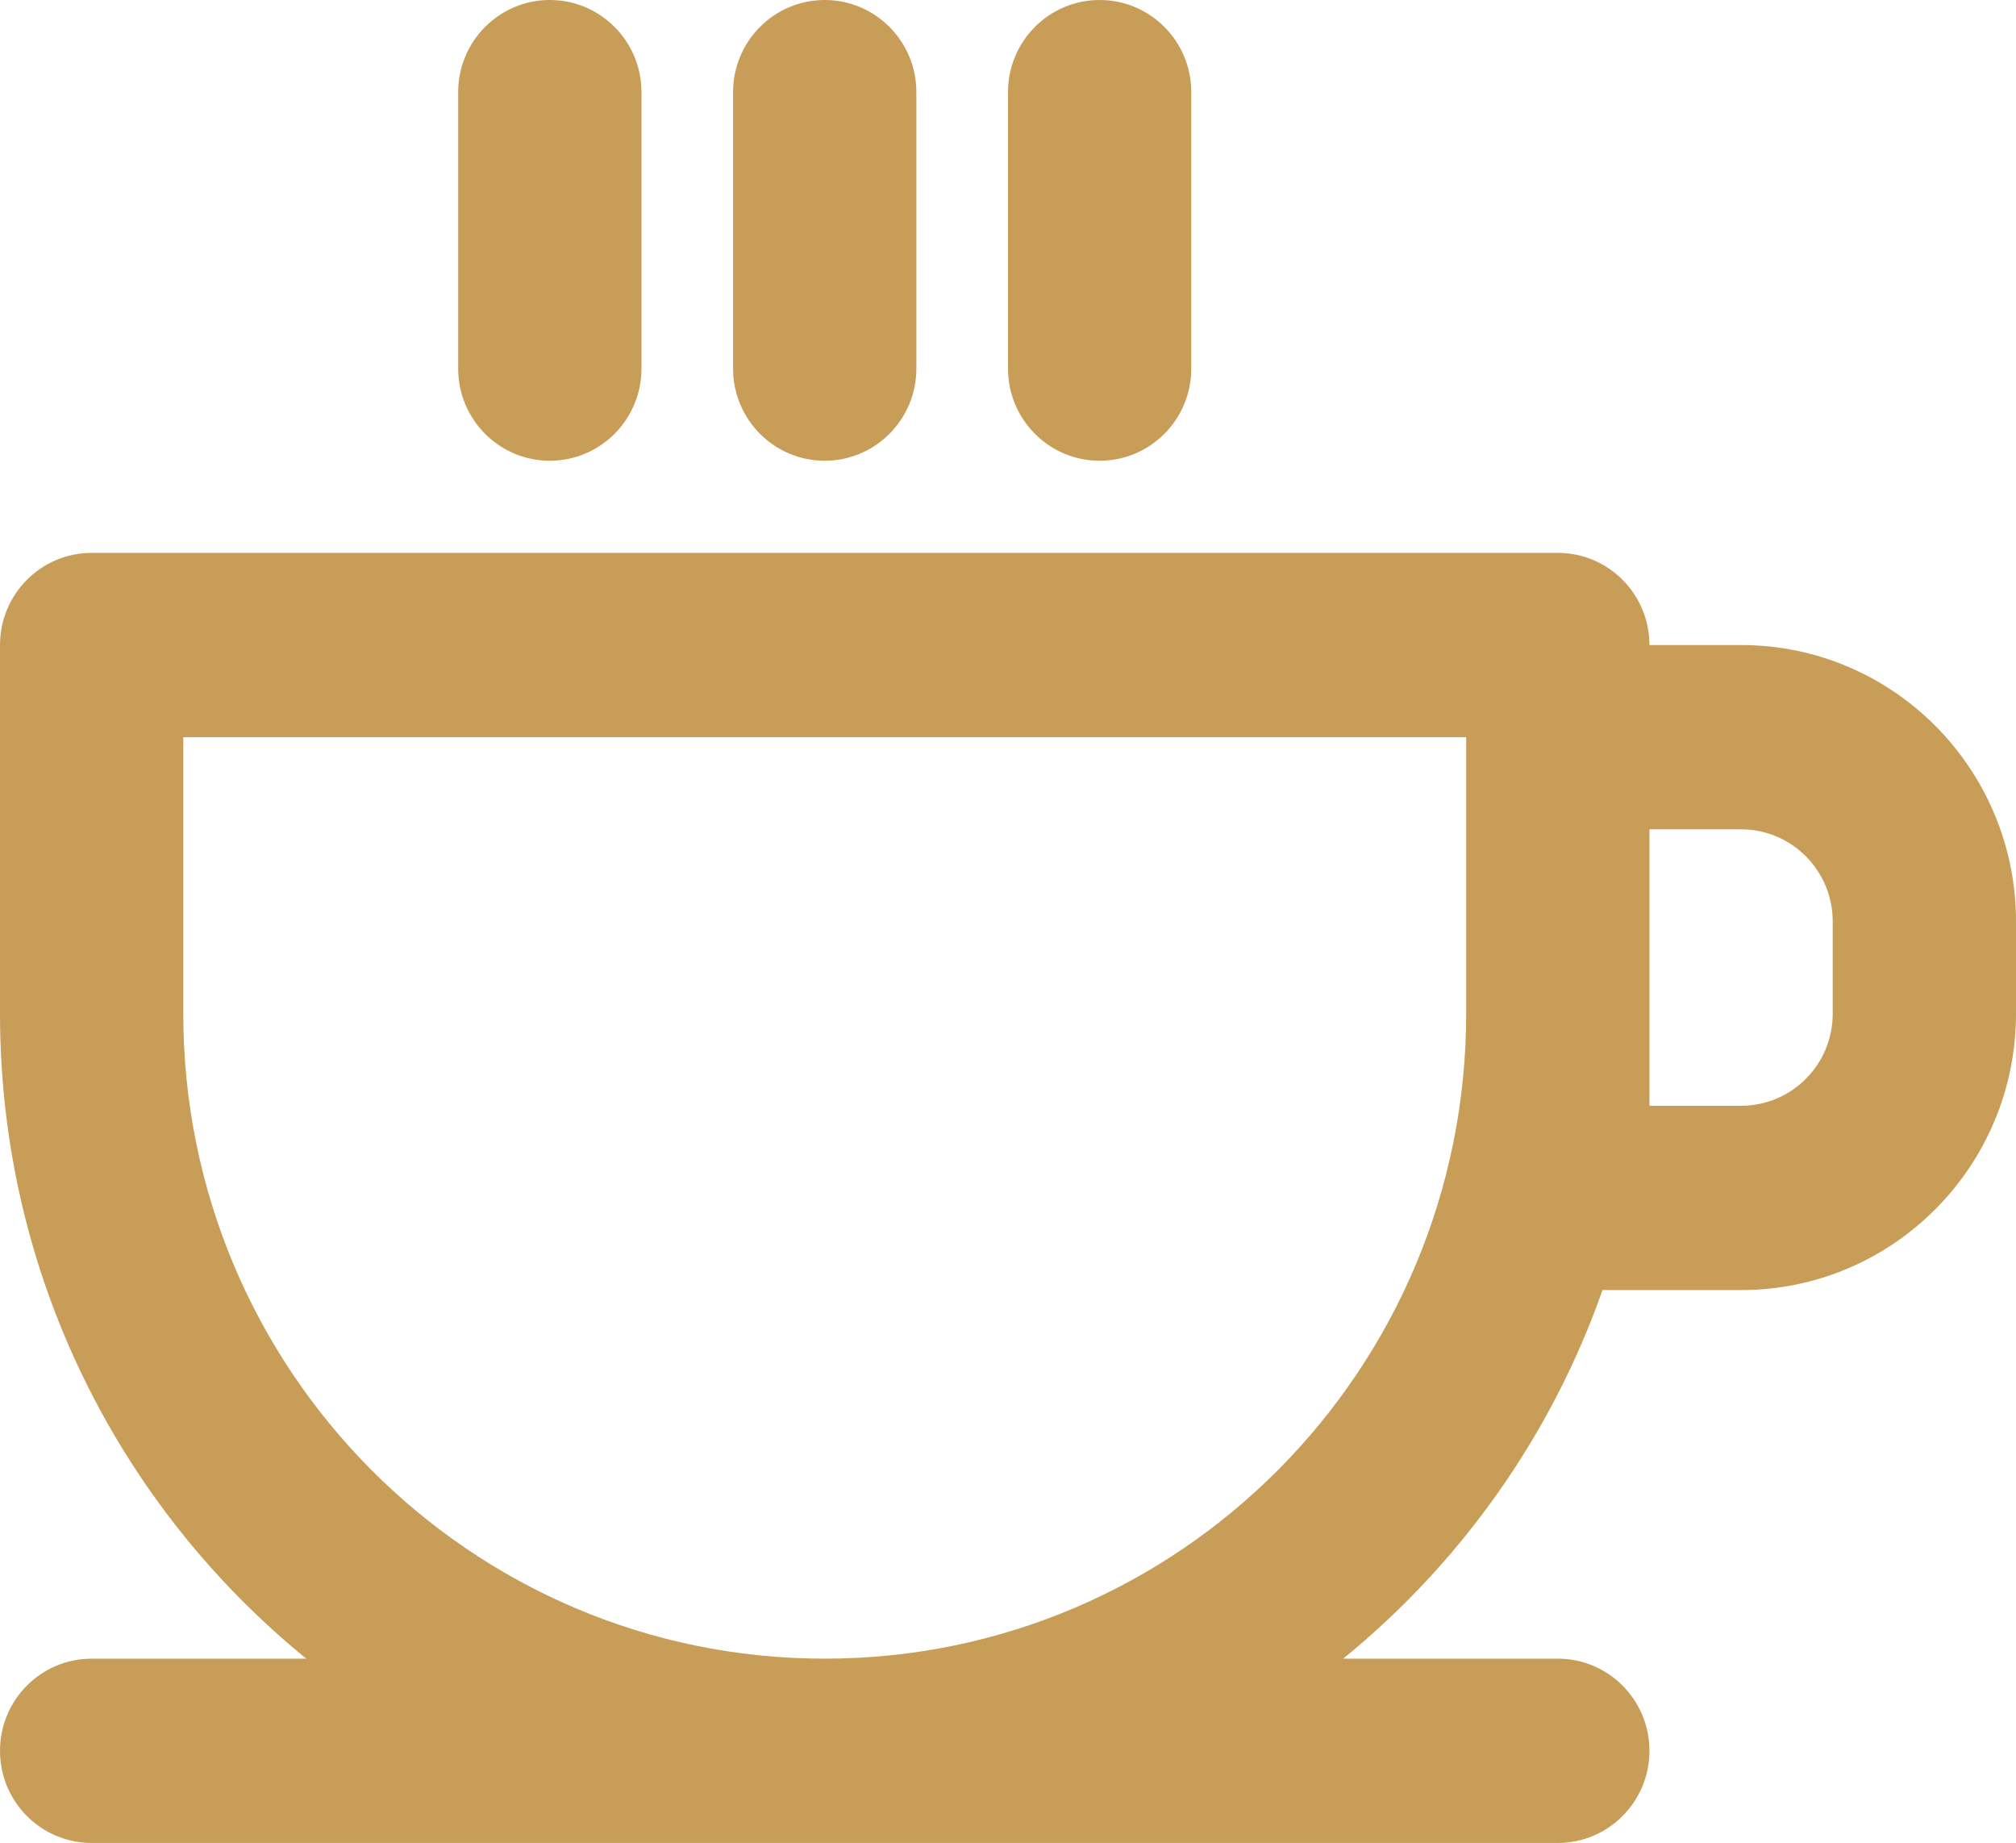 <?xml version="1.0" encoding="UTF-8"?> <svg xmlns="http://www.w3.org/2000/svg" width="93" height="85" viewBox="0 0 93 85" fill="none"><path d="M25.364 0C27.698 0 29.591 1.903 29.591 4.25V17C29.591 19.347 27.698 21.25 25.364 21.25C23.029 21.25 21.136 19.347 21.136 17V4.25C21.136 1.903 23.029 0 25.364 0Z" fill="#C89D58"></path><path d="M38.045 0C40.38 0 42.273 1.903 42.273 4.25V17C42.273 19.347 40.38 21.25 38.045 21.25C35.711 21.25 33.818 19.347 33.818 17V4.25C33.818 1.903 35.711 0 38.045 0Z" fill="#C89D58"></path><path d="M54.955 4.25C54.955 1.903 53.062 0 50.727 0C48.393 0 46.5 1.903 46.5 4.25V17C46.5 19.347 48.393 21.25 50.727 21.25C53.062 21.25 54.955 19.347 54.955 17V4.25Z" fill="#C89D58"></path><path d="M4.227 25.5C1.893 25.5 0 27.403 0 29.75V46.75C0 58.766 5.511 69.488 14.13 76.5H4.227C1.893 76.5 0 78.403 0 80.75C0 83.097 1.893 85 4.227 85H71.864C74.198 85 76.091 83.097 76.091 80.75C76.091 78.403 74.198 76.5 71.864 76.5H61.961C67.373 72.097 71.56 66.231 73.926 59.5H80.318C87.322 59.5 93 53.792 93 46.75V42.5C93 35.458 87.322 29.75 80.318 29.75H76.091C76.091 27.403 74.198 25.5 71.864 25.5H4.227ZM76.091 38.25H80.318C82.653 38.25 84.545 40.153 84.545 42.5V46.75C84.545 49.097 82.653 51 80.318 51H76.091V38.25ZM67.636 34V46.75C67.636 63.181 54.388 76.5 38.045 76.5C21.703 76.5 8.455 63.181 8.455 46.75V34H67.636Z" fill="#C89D58"></path></svg> 